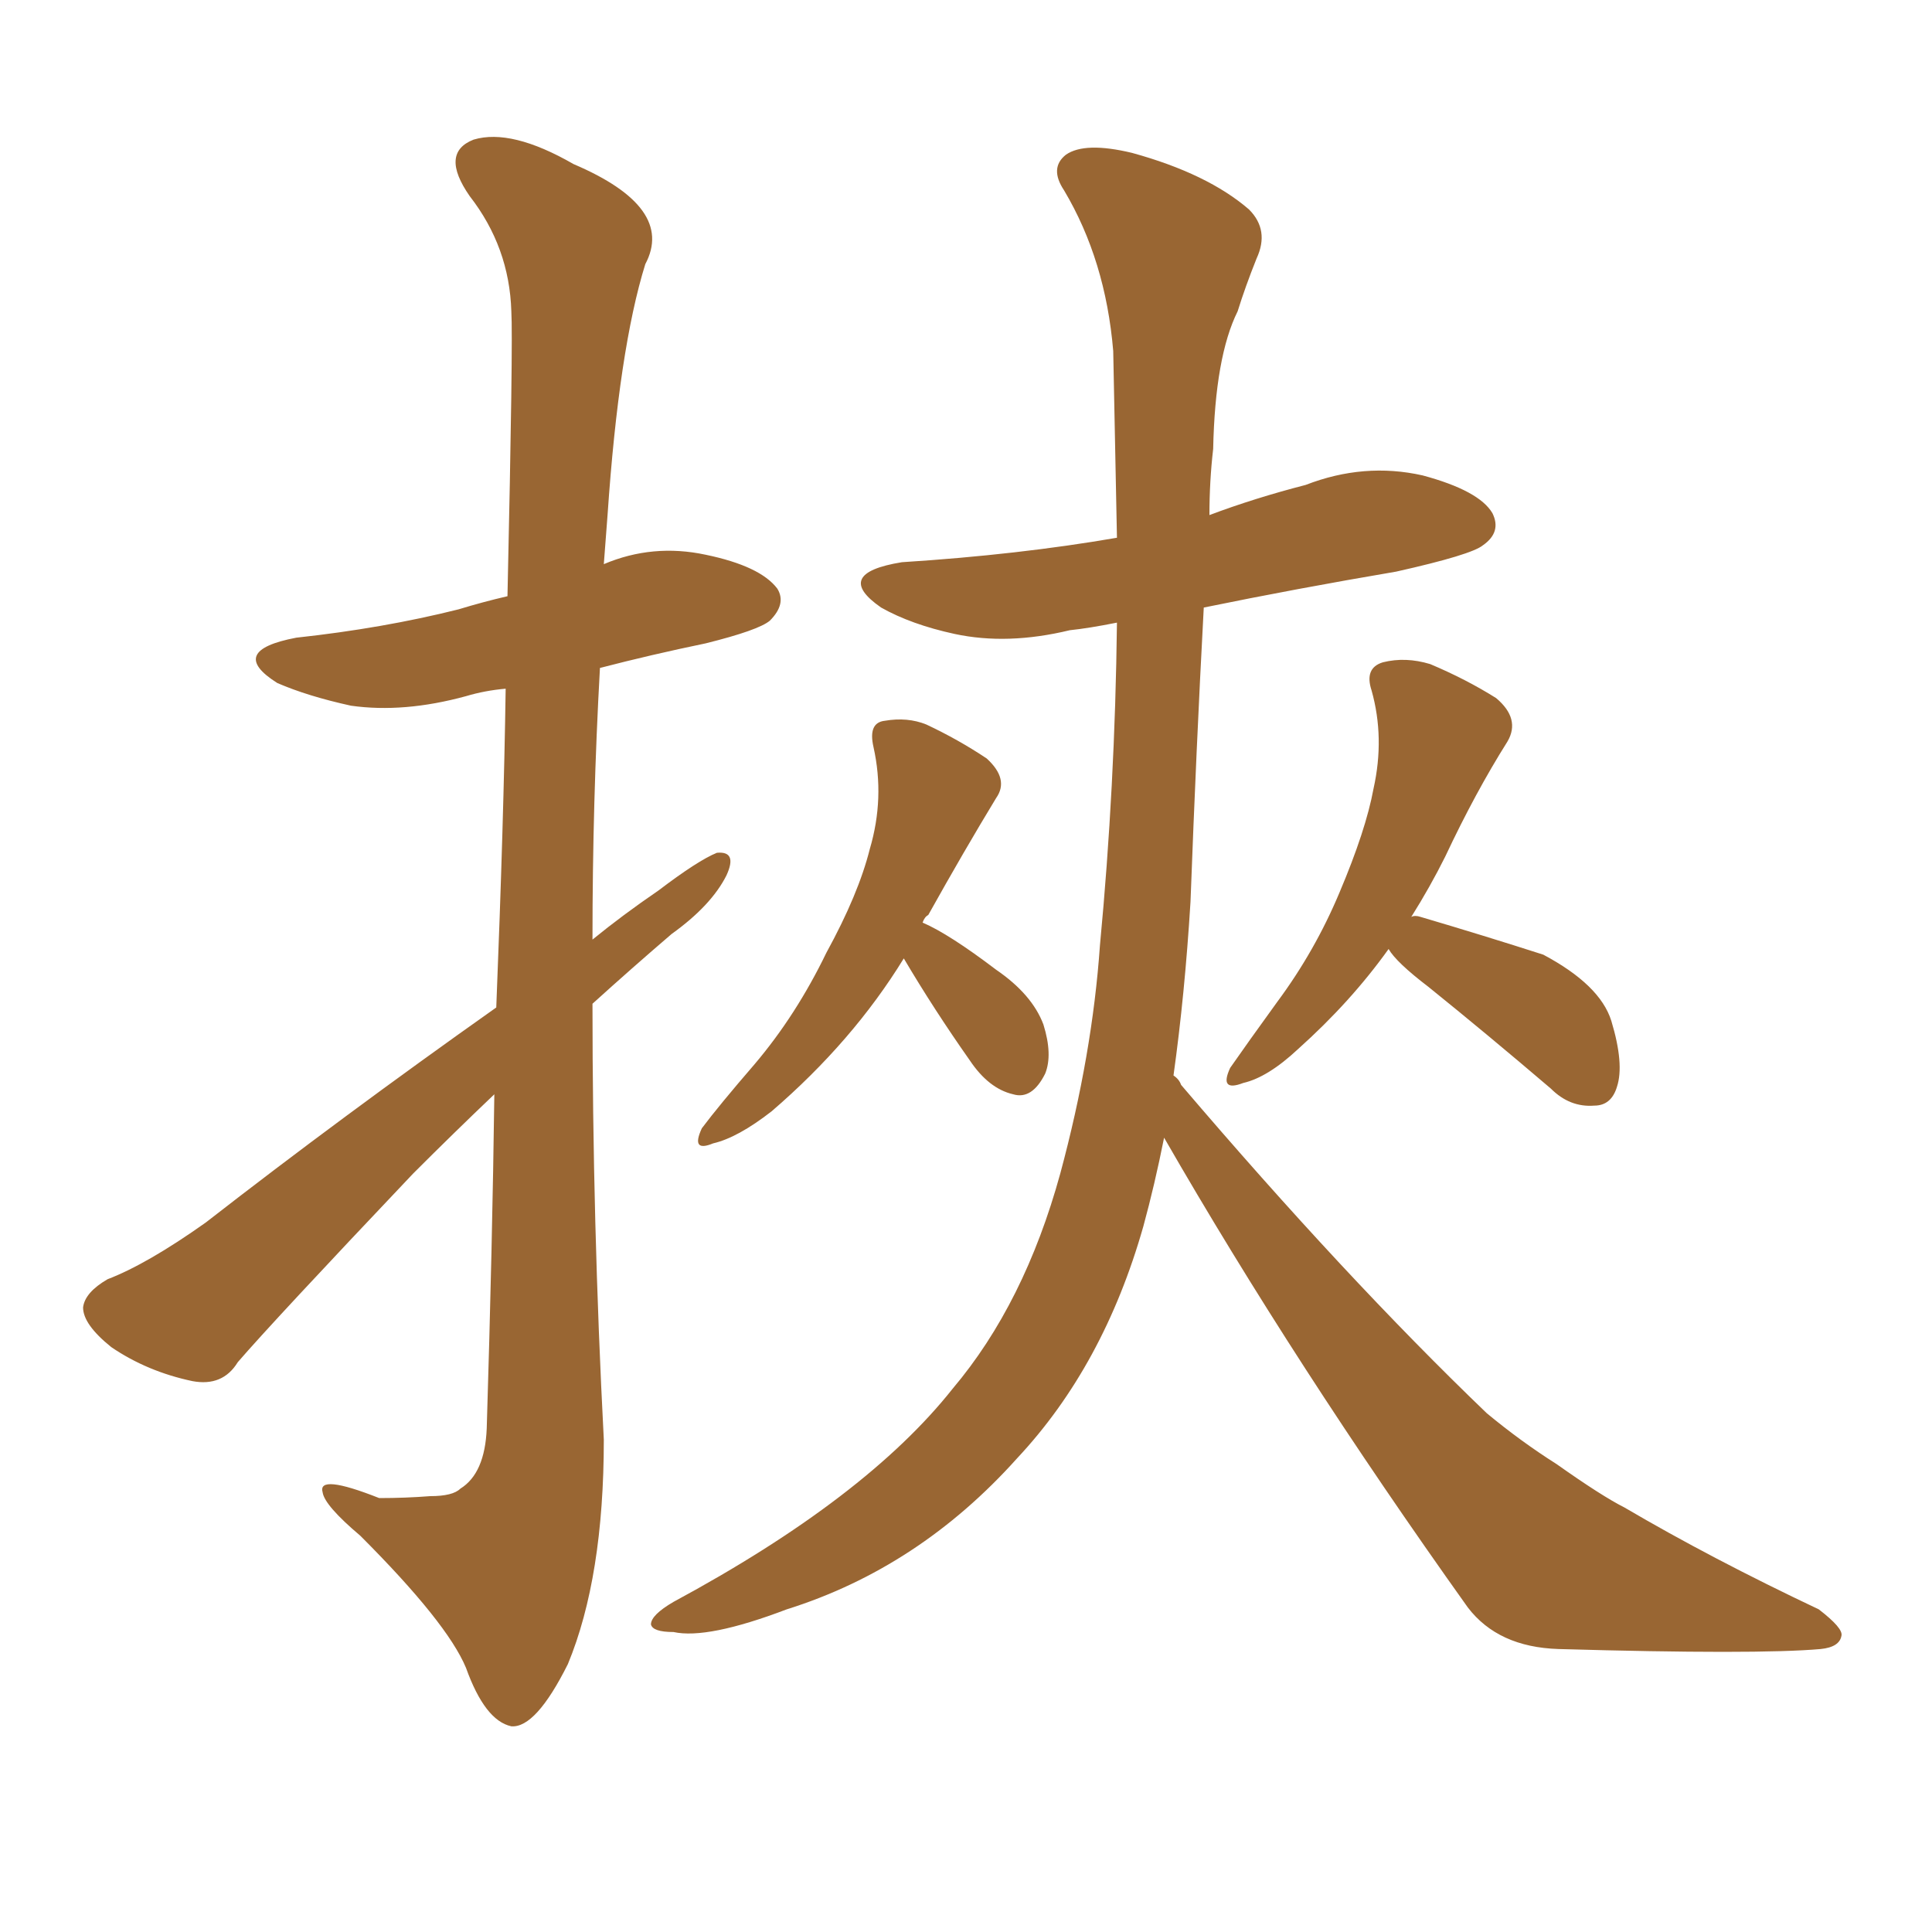<svg xmlns="http://www.w3.org/2000/svg" xmlns:xlink="http://www.w3.org/1999/xlink" width="150" height="150"><path fill="#996633" padding="10" d="M38.53 78.22L38.53 78.22Q39.11 63.72 39.26 53.47L39.26 53.47Q37.65 53.61 36.18 54.05L36.18 54.05Q31.35 55.37 27.25 54.79L27.25 54.79Q23.88 54.05 21.53 53.03L21.53 53.03Q17.58 50.54 23.00 49.51L23.00 49.51Q29.74 48.78 35.60 47.31L35.60 47.31Q37.50 46.73 39.40 46.29L39.40 46.29Q39.84 26.51 39.70 24.17L39.70 24.17Q39.55 19.19 36.47 15.23L36.47 15.23Q34.13 11.87 36.77 10.84L36.77 10.84Q39.70 9.96 44.53 12.74L44.53 12.74Q52.44 16.11 50.10 20.51L50.10 20.51Q48.05 27.10 47.17 39.99L47.17 39.99Q47.02 41.89 46.88 43.80L46.88 43.80Q50.68 42.19 54.79 43.07L54.79 43.07Q59.03 43.95 60.35 45.70L60.35 45.70Q61.08 46.88 59.77 48.19L59.77 48.19Q58.89 48.93 54.79 49.95L54.79 49.95Q50.54 50.83 46.58 51.86L46.58 51.86Q46.00 62.26 46.00 72.95L46.00 72.95Q48.34 71.04 51.12 69.14L51.12 69.14Q54.20 66.80 55.66 66.21L55.66 66.21Q57.28 66.06 56.40 67.97L56.40 67.97Q55.22 70.31 52.15 72.51L52.15 72.51Q49.07 75.15 46.00 77.93L46.00 77.93Q46.00 94.92 46.88 111.77L46.88 111.77Q46.88 122.46 44.09 129.20L44.09 129.20Q41.60 134.18 39.70 134.03L39.70 134.03Q37.65 133.59 36.18 129.49L36.18 129.49Q34.72 125.98 27.98 119.24L27.98 119.24Q25.20 116.89 25.05 115.87L25.05 115.87Q24.61 114.40 29.44 116.31L29.44 116.31Q31.49 116.31 33.40 116.16L33.40 116.16Q35.16 116.16 35.74 115.58L35.74 115.58Q37.65 114.40 37.79 110.89L37.79 110.89Q38.23 96.53 38.38 84.96L38.38 84.96Q35.30 87.89 32.08 91.11L32.08 91.11Q21.24 102.54 18.46 105.76L18.46 105.76Q17.29 107.67 14.94 107.23L14.94 107.23Q11.43 106.49 8.64 104.59L8.64 104.59Q6.45 102.83 6.45 101.51L6.45 101.51Q6.59 100.34 8.35 99.32L8.35 99.32Q11.43 98.14 15.97 94.92L15.97 94.92Q26.51 86.72 38.53 78.22ZM70.17 74.41L70.17 74.41Q66.21 80.86 59.91 86.28L59.91 86.28Q57.28 88.33 55.37 88.77L55.37 88.77Q53.61 89.50 54.49 87.60L54.49 87.60Q55.81 85.84 58.59 82.62L58.59 82.62Q61.82 78.81 64.16 73.97L64.16 73.97Q66.65 69.43 67.53 65.92L67.53 65.92Q68.70 61.96 67.82 58.01L67.82 58.01Q67.38 56.10 68.70 55.96L68.70 55.96Q70.46 55.66 71.92 56.25L71.92 56.25Q74.41 57.42 76.61 58.89L76.61 58.89Q78.37 60.50 77.34 61.96L77.34 61.96Q74.85 66.06 72.07 71.04L72.07 71.04Q71.78 71.19 71.63 71.63L71.63 71.63Q73.68 72.51 77.34 75.29L77.34 75.29Q80.13 77.20 81.01 79.54L81.01 79.54Q81.74 81.88 81.15 83.35L81.15 83.35Q80.13 85.40 78.66 84.96L78.66 84.96Q76.76 84.52 75.29 82.32L75.29 82.32Q72.51 78.37 70.17 74.41ZM107.81 73.68L107.81 73.68Q104.88 77.78 100.78 81.45L100.78 81.45Q98.44 83.64 96.53 84.08L96.53 84.08Q94.63 84.81 95.51 82.91L95.51 82.91Q96.83 81.01 99.17 77.78L99.17 77.78Q102.10 73.83 104.00 69.29L104.00 69.29Q106.05 64.45 106.64 61.23L106.64 61.23Q107.52 57.28 106.49 53.61L106.49 53.61Q105.91 51.86 107.37 51.42L107.37 51.42Q109.13 50.98 111.04 51.56L111.04 51.56Q113.82 52.73 116.16 54.20L116.16 54.20Q118.07 55.81 117.04 57.57L117.04 57.57Q114.55 61.52 112.21 66.50L112.21 66.50Q111.04 68.85 109.57 71.19L109.57 71.19Q109.86 71.04 110.30 71.19L110.30 71.19Q115.28 72.66 119.82 74.12L119.82 74.12Q124.22 76.46 125.10 79.25L125.10 79.25Q126.12 82.62 125.54 84.38L125.54 84.38Q125.10 85.84 123.78 85.84L123.78 85.84Q121.88 85.99 120.41 84.52L120.41 84.52Q115.43 80.27 110.89 76.61L110.89 76.61Q108.40 74.71 107.81 73.68ZM90.38 88.33L90.38 88.33L90.38 88.33Q89.65 91.99 88.77 95.21L88.77 95.21Q85.69 106.05 78.96 113.23L78.96 113.23Q71.34 121.73 61.08 124.95L61.08 124.95Q54.93 127.29 52.29 126.71L52.29 126.71Q50.68 126.71 50.54 126.12L50.54 126.12Q50.54 125.39 52.29 124.37L52.29 124.37Q67.24 116.31 73.97 107.81L73.97 107.81Q79.54 101.22 82.32 91.11L82.32 91.11Q84.81 81.88 85.40 73.39L85.40 73.39Q86.57 61.08 86.72 48.34L86.72 48.34Q84.52 48.78 83.06 48.93L83.06 48.93Q78.22 50.10 74.12 49.22L74.12 49.22Q70.75 48.49 68.41 47.17L68.41 47.17Q64.60 44.53 70.02 43.65L70.02 43.65Q79.10 43.07 86.72 41.75L86.72 41.75Q86.57 34.42 86.43 27.25L86.43 27.25Q85.84 20.21 82.62 14.79L82.62 14.79Q81.45 13.04 82.76 12.01L82.76 12.01Q84.23 10.99 87.89 11.87L87.89 11.87Q93.75 13.48 96.97 16.26L96.97 16.26Q98.58 17.87 97.56 20.07L97.56 20.07Q96.68 22.27 96.09 24.17L96.09 24.17Q94.34 27.69 94.19 34.86L94.19 34.86Q93.90 37.35 93.90 39.99L93.90 39.99Q97.41 38.67 101.37 37.65L101.37 37.65Q105.91 35.89 110.45 36.91L110.45 36.91Q114.84 38.09 115.87 39.84L115.87 39.84Q116.60 41.31 115.14 42.33L115.14 42.33Q114.26 43.07 108.40 44.38L108.40 44.38Q100.63 45.70 93.46 47.17L93.46 47.17Q92.87 58.15 92.43 70.02L92.43 70.02Q91.99 77.20 91.11 83.50L91.11 83.50Q91.55 83.79 91.70 84.23L91.70 84.23Q104.44 99.17 115.43 109.72L115.43 109.72Q118.07 111.91 120.85 113.67L120.85 113.67Q124.37 116.16 126.12 117.04L126.12 117.04Q132.86 121.00 141.21 124.95L141.21 124.95Q143.12 126.42 142.97 127.00L142.97 127.00Q142.82 127.88 141.36 128.03L141.36 128.03Q136.38 128.47 121.00 128.03L121.00 128.03Q116.31 127.88 113.96 124.80L113.96 124.80Q100.49 105.91 90.38 88.33Z"/></svg>